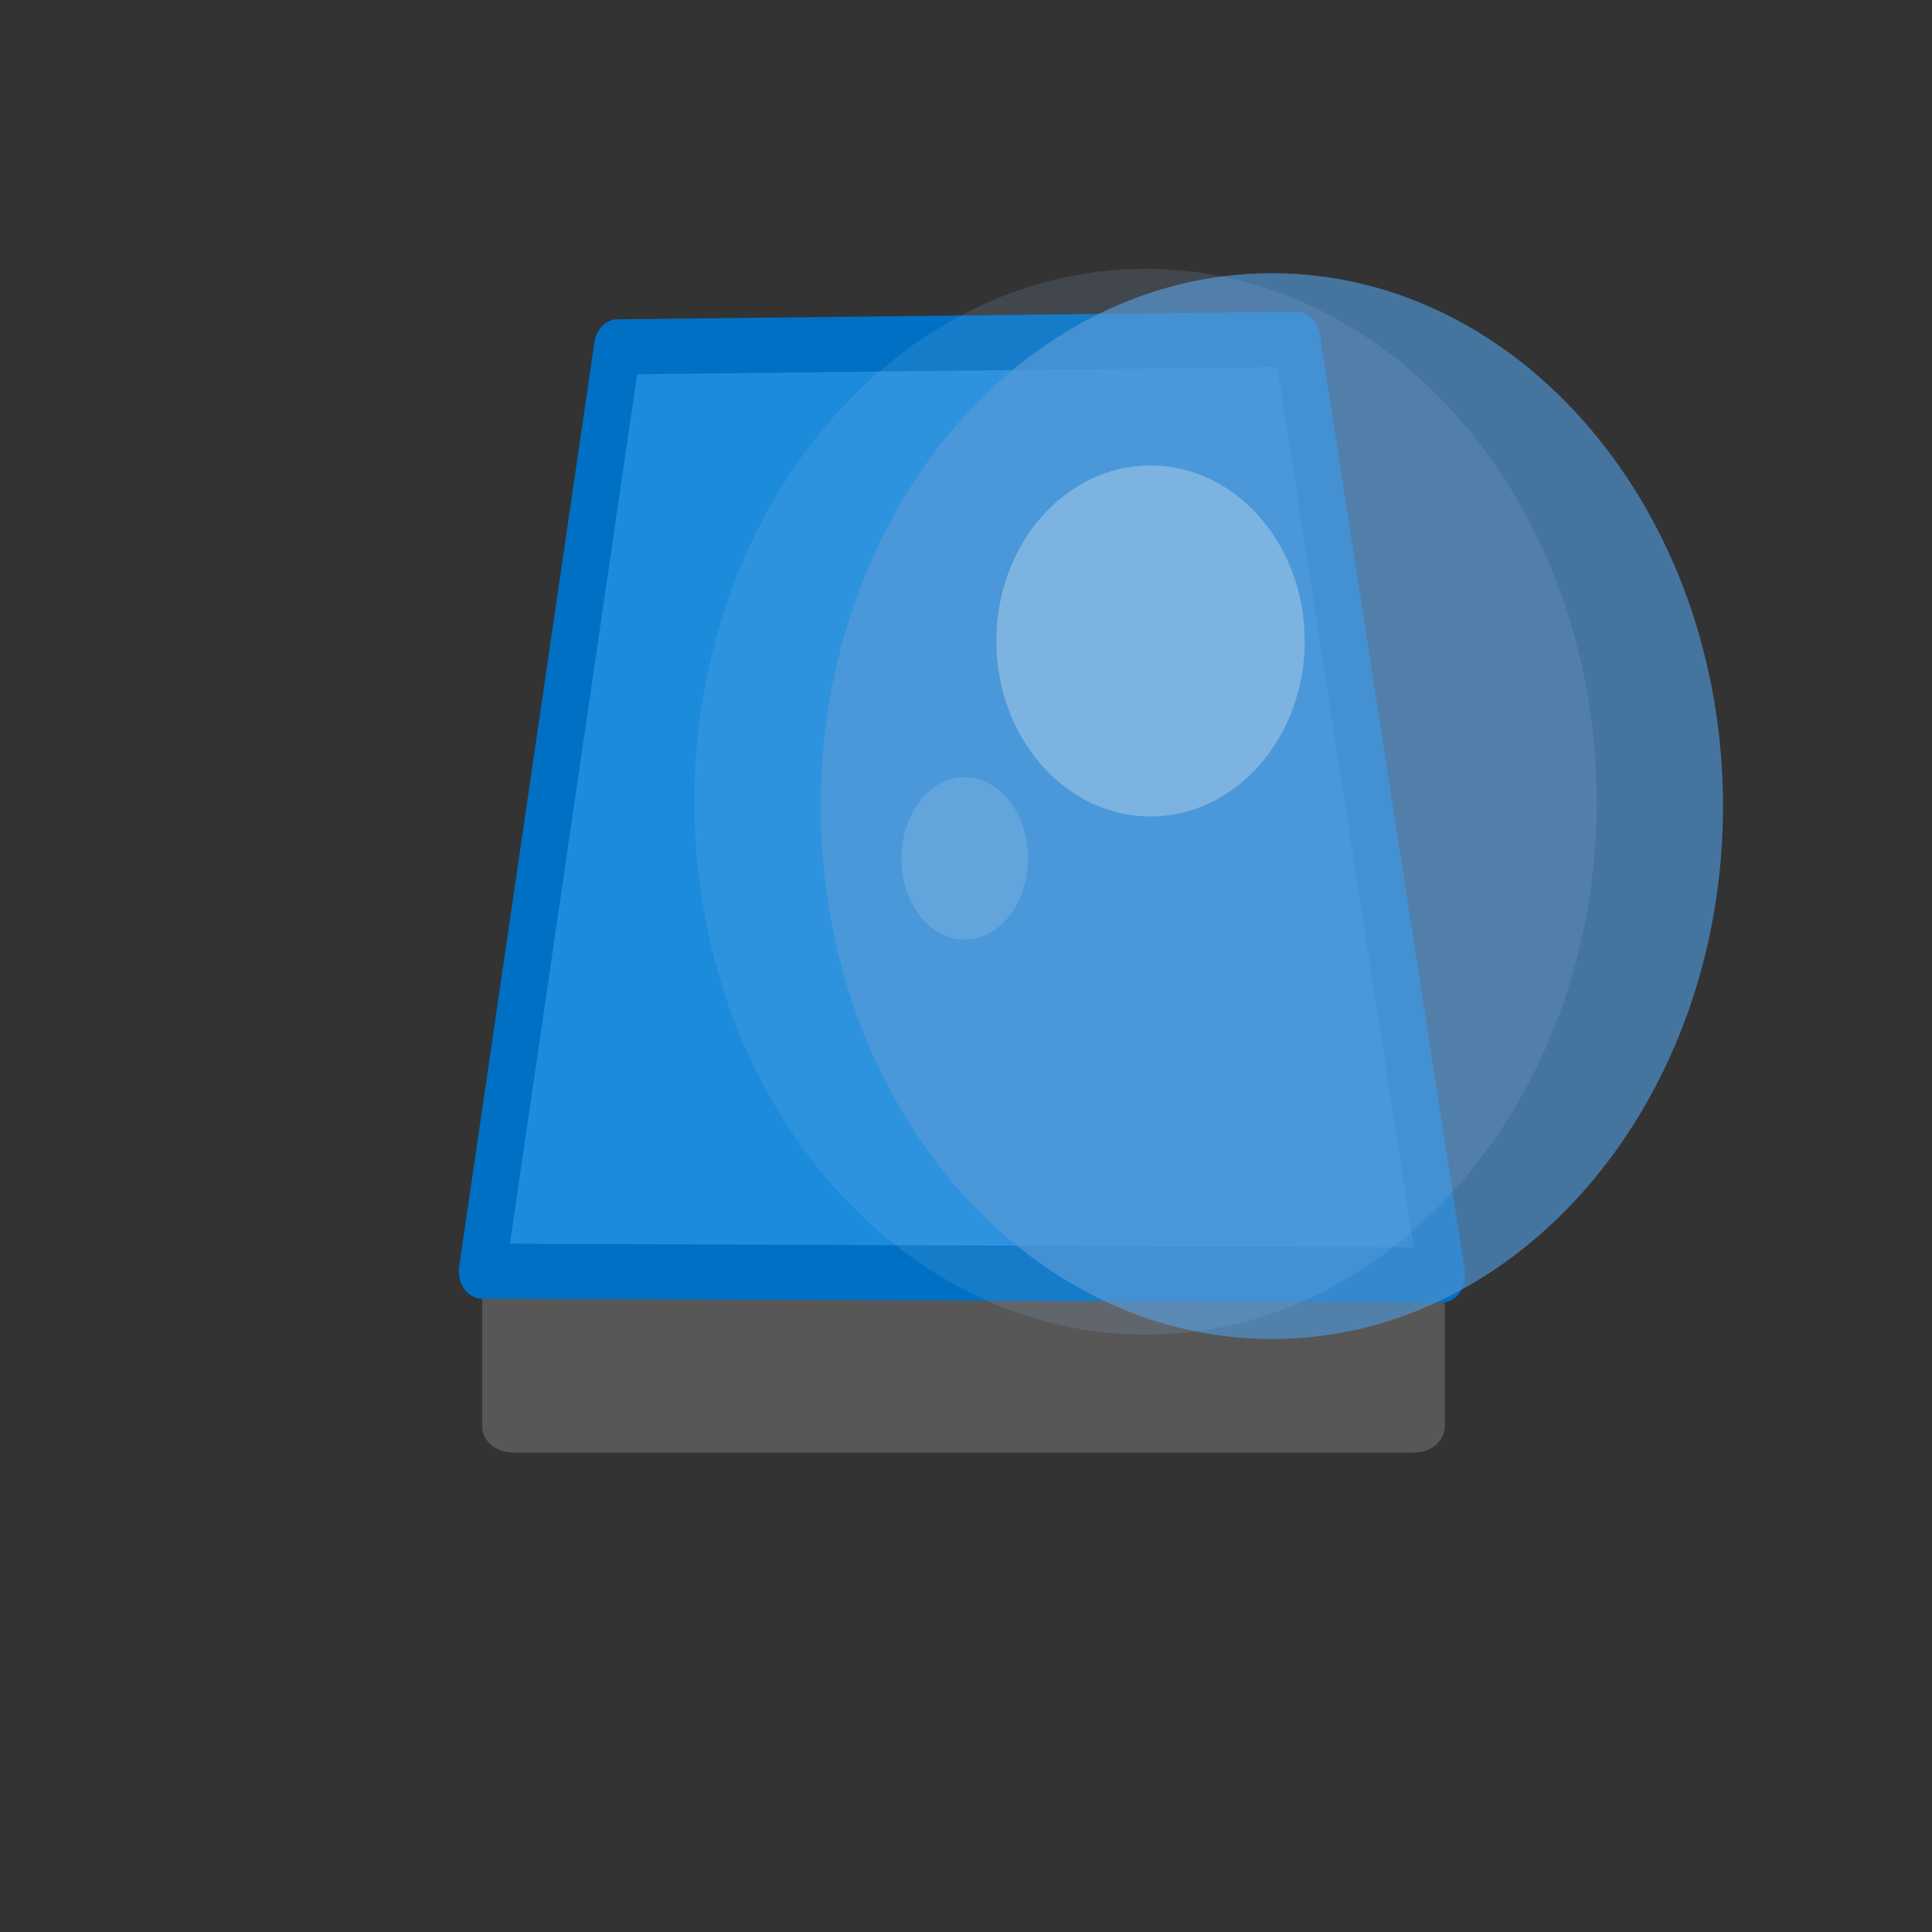 <svg xmlns="http://www.w3.org/2000/svg" xmlns:xlink="http://www.w3.org/1999/xlink" preserveAspectRatio="xMidYMid meet" width="1920" height="1920" viewBox="0 0 1920 1920" style="width:100%;height:100%"><rect x="0" y="0" width="1920" height="1920" fill="#333333" stroke="none"/><defs><animateMotion repeatCount="indefinite" dur="1.44s" begin="0s" xlink:href="#_R_G_L_4_G" fill="freeze" keyTimes="0;0.028;0.5;1" path="M252 -88 C252,-88 252,-88 252,-88 C162.33,-88 -286,-88 -286,-88 C-286,-88 162.33,-88 252,-88 " keyPoints="0;0;0.5;1" keySplines="0.333 0 0.667 1;0.333 0 0.667 1;0.333 0 0.667 1" calcMode="spline"/><animateTransform repeatCount="indefinite" dur="1.44s" begin="0s" xlink:href="#_R_G_L_4_G" fill="freeze" attributeName="transform" from="-176 84" to="-176 84" type="translate" additive="sum" keyTimes="0;1" values="-176 84;-176 84" keySplines="0 0 1 1" calcMode="spline"/><animateMotion repeatCount="indefinite" dur="1.44s" begin="0s" xlink:href="#_R_G_L_3_G" fill="freeze" keyTimes="0;0.417;1" path="M252 -88 C162.33,-88 -286,-88 -286,-88 C-286,-88 162.33,-88 252,-88 " keyPoints="0;0.5;1" keySplines="0.333 0 0.667 1;0.333 0 0.667 1" calcMode="spline"/><animateTransform repeatCount="indefinite" dur="1.44s" begin="0s" xlink:href="#_R_G_L_3_G" fill="freeze" attributeName="transform" from="-176 84" to="-176 84" type="translate" additive="sum" keyTimes="0;1" values="-176 84;-176 84" keySplines="0 0 1 1" calcMode="spline"/><animateMotion repeatCount="indefinite" dur="1.44s" begin="0s" xlink:href="#_R_G_L_2_G" fill="freeze" keyTimes="0;0.417;0.972;1" path="M373.26 -90.12 C272.01,-90.47 -234.24,-92.23 -234.24,-92.23 C-234.24,-92.23 272.01,-90.47 373.26,-90.12 C373.26,-90.12 373.26,-90.12 373.26,-90.12 " keyPoints="0;0.5;1;1" keySplines="0.167 0.167 0.833 0.833;0.167 0.167 0.833 0.833;0 0 0 0" calcMode="spline"/><animateTransform repeatCount="indefinite" dur="1.44s" begin="0s" xlink:href="#_R_G_L_2_G" fill="freeze" attributeName="transform" from="-176 84" to="-176 84" type="translate" additive="sum" keyTimes="0;1" values="-176 84;-176 84" keySplines="0 0 1 1" calcMode="spline"/><animate attributeType="XML" attributeName="opacity" dur="1s" from="0" to="1" xlink:href="#time_group"/></defs><g id="_R_G"><g id="_R_G_L_6_G_N_1_T_0" transform=" translate(1004, 976) scale(1.6, 1.89) translate(0, 0)"><g id="_R_G_L_6_G" transform=" scale(1, 0.688)"><path id="_R_G_L_6_G_D_0_P_0" fill="#575757" fill-opacity="1" fill-rule="nonzero" d=" M269.89 175.95 C269.89,175.95 269.89,339.55 269.89,339.55 C269.89,350.58 261.39,359.55 250.92,359.55 C250.92,359.55 -309.05,359.55 -309.05,359.55 C-319.52,359.55 -328.02,350.58 -328.02,339.55 C-328.02,339.55 -328.02,175.95 -328.02,175.95 C-328.02,164.91 -319.52,155.95 -309.05,155.95 C-309.05,155.95 250.92,155.95 250.92,155.95 C261.39,155.95 269.89,164.91 269.89,175.95z "/></g></g><g id="_R_G_L_5_G_N_1_T_0" transform=" translate(1004, 976) scale(1.6, 1.89) translate(0, 0)"><g id="_R_G_L_5_G" transform=" translate(-12, 24) translate(0, 0)"><path id="_R_G_L_5_G_D_0_P_0" fill="#1d8bdb" fill-opacity="1" fill-rule="nonzero" d=" M190 -362 C190,-362 -232,-358 -232,-358 C-232,-358 -316,128 -316,128 C-316,128 280,130 280,130 C280,130 190,-362 190,-362z "/><path id="_R_G_L_5_G_D_1_P_0" stroke="#0070c4" stroke-linecap="round" stroke-linejoin="round" fill="none" stroke-width="29" stroke-opacity="1" d=" M190 -362 C190,-362 -232,-358 -232,-358 C-232,-358 -316,128 -316,128 C-316,128 280,130 280,130 C280,130 190,-362 190,-362z "/></g></g><g id="_R_G_L_4_G_N_1_T_0" transform=" translate(1004, 976) scale(1.6, 1.89) translate(0, 0)"><g id="_R_G_L_4_G" opacity="0.51"><path id="_R_G_L_4_G_D_0_P_0" fill="#1d8bdb" fill-opacity="1" fill-rule="nonzero" d=" M162.47 -372.74 C317.12,-372.74 442.68,-247.18 442.68,-92.53 C442.68,62.11 317.12,187.67 162.47,187.67 C7.82,187.67 -117.74,62.11 -117.74,-92.53 C-117.74,-247.18 7.82,-372.74 162.47,-372.74z "/></g></g><g id="_R_G_L_3_G_N_1_T_0" transform=" translate(1004, 976) scale(1.6, 1.89) translate(0, 0)"><g id="_R_G_L_3_G" opacity="0.34"><path id="_R_G_L_3_G_D_0_P_0" fill="#7f9bc9" fill-opacity="1" fill-rule="nonzero" d=" M162.47 -372.74 C317.12,-372.74 442.68,-247.18 442.68,-92.53 C442.68,62.11 317.12,187.67 162.47,187.67 C7.82,187.67 -117.74,62.11 -117.74,-92.53 C-117.74,-247.18 7.82,-372.74 162.47,-372.74z "/></g></g><g id="_R_G_L_2_G_N_1_T_0" transform=" translate(1004, 976) scale(1.6, 1.89) translate(0, 0)"><g id="_R_G_L_2_G" opacity="0.14"><path id="_R_G_L_2_G_D_0_P_0" fill="#98c8f2" fill-opacity="1" fill-rule="nonzero" d=" M84.02 -375.05 C238.67,-375.05 364.23,-249.49 364.23,-94.84 C364.23,59.8 238.67,185.36 84.02,185.36 C-70.63,185.36 -196.19,59.8 -196.19,-94.84 C-196.19,-249.49 -70.63,-375.05 84.02,-375.05z "/></g></g><g id="_R_G_L_1_G_N_1_T_0" transform=" translate(1004, 976) scale(1.6, 1.89) translate(0, 0)"><g id="_R_G_L_1_G" opacity="0.3"><path id="_R_G_L_1_G_D_0_P_0" fill="#f2f3f3" fill-opacity="1" fill-rule="nonzero" d=" M87.11 -271.66 C139.98,-271.66 182.9,-230.31 182.9,-179.38 C182.9,-128.44 139.98,-87.09 87.11,-87.09 C34.24,-87.09 -8.68,-128.44 -8.68,-179.38 C-8.68,-230.31 34.24,-271.66 87.11,-271.66z "/></g></g><g id="_R_G_L_0_G_N_1_T_0" transform=" translate(1004, 976) scale(1.6, 1.89) translate(0, 0)"><g id="_R_G_L_0_G" opacity="0.3" transform=" translate(-64, 18) scale(0.41, 0.463) translate(0, 0)"><path id="_R_G_L_0_G_D_0_P_0" fill="#9cc3e7" fill-opacity="1" fill-rule="nonzero" d=" M87.11 -271.66 C139.98,-271.66 182.9,-230.31 182.9,-179.38 C182.9,-128.44 139.98,-87.09 87.11,-87.09 C34.24,-87.09 -8.68,-128.44 -8.68,-179.38 C-8.68,-230.31 34.24,-271.66 87.11,-271.66z "/></g></g></g><g id="time_group"/></svg>